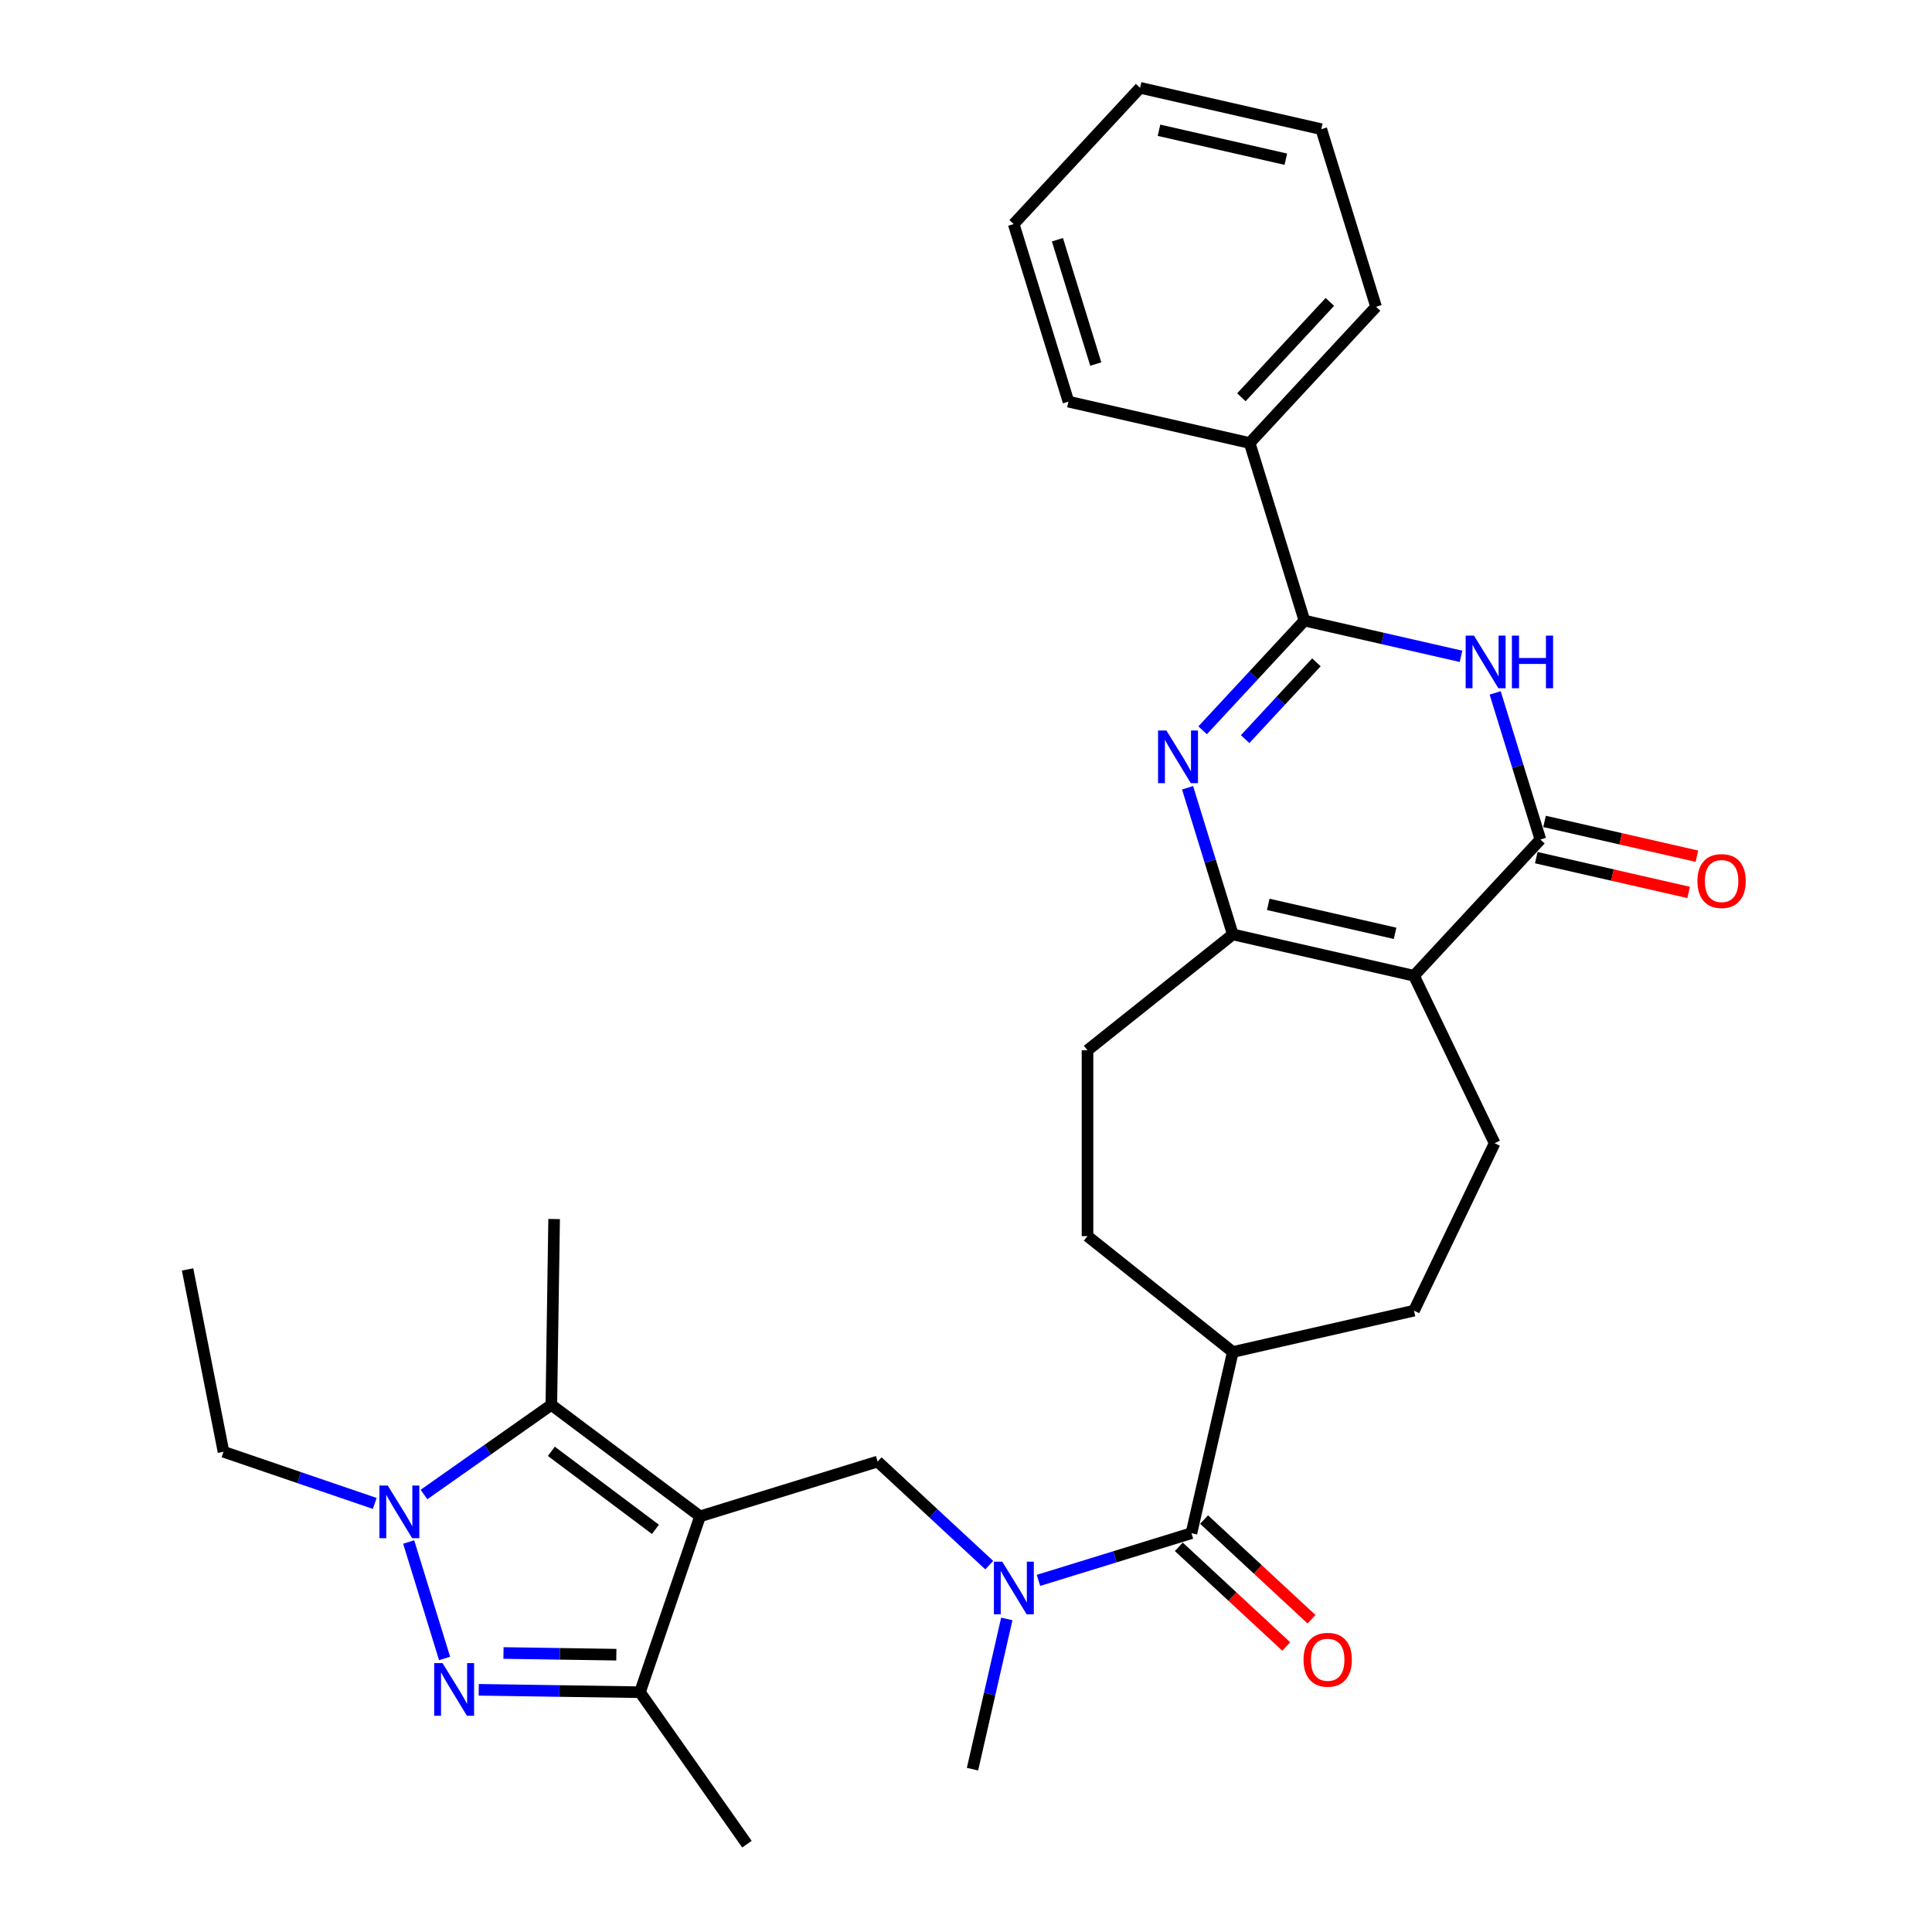 <?xml version='1.0' encoding='iso-8859-1'?>
<svg version='1.1' baseProfile='full'
              xmlns='http://www.w3.org/2000/svg'
                      xmlns:rdkit='http://www.rdkit.org/xml'
                      xmlns:xlink='http://www.w3.org/1999/xlink'
                  xml:space='preserve'
width='1000px' height='1000px' viewBox='0 0 1000 1000'>
<!-- END OF HEADER -->
<rect style='opacity:1.0;fill:#FFFFFF;stroke:none' width='1000' height='1000' x='0' y='0'> </rect>
<path class='bond-7' d='M 362.339,784.855 L 285.371,727.156' style='fill:none;fill-rule:evenodd;stroke:#000000;stroke-width:6px;stroke-linecap:butt;stroke-linejoin:miter;stroke-opacity:1' />
<path class='bond-7' d='M 339.254,791.594 L 285.376,751.205' style='fill:none;fill-rule:evenodd;stroke:#000000;stroke-width:6px;stroke-linecap:butt;stroke-linejoin:miter;stroke-opacity:1' />
<path class='bond-9' d='M 362.339,784.855 L 331.248,875.886' style='fill:none;fill-rule:evenodd;stroke:#000000;stroke-width:6px;stroke-linecap:butt;stroke-linejoin:miter;stroke-opacity:1' />
<path class='bond-10' d='M 362.339,784.855 L 454.259,756.502' style='fill:none;fill-rule:evenodd;stroke:#000000;stroke-width:6px;stroke-linecap:butt;stroke-linejoin:miter;stroke-opacity:1' />
<path class='bond-0' d='M 731.881,505.055 L 773.618,591.722' style='fill:none;fill-rule:evenodd;stroke:#000000;stroke-width:6px;stroke-linecap:butt;stroke-linejoin:miter;stroke-opacity:1' />
<path class='bond-4' d='M 731.881,505.055 L 797.309,434.54' style='fill:none;fill-rule:evenodd;stroke:#000000;stroke-width:6px;stroke-linecap:butt;stroke-linejoin:miter;stroke-opacity:1' />
<path class='bond-32' d='M 731.881,505.055 L 638.099,483.65' style='fill:none;fill-rule:evenodd;stroke:#000000;stroke-width:6px;stroke-linecap:butt;stroke-linejoin:miter;stroke-opacity:1' />
<path class='bond-32' d='M 722.094,483.088 L 656.447,468.104' style='fill:none;fill-rule:evenodd;stroke:#000000;stroke-width:6px;stroke-linecap:butt;stroke-linejoin:miter;stroke-opacity:1' />
<path class='bond-1' d='M 614.689,407.755 L 626.394,445.702' style='fill:none;fill-rule:evenodd;stroke:#0000FF;stroke-width:6px;stroke-linecap:butt;stroke-linejoin:miter;stroke-opacity:1' />
<path class='bond-1' d='M 626.394,445.702 L 638.099,483.65' style='fill:none;fill-rule:evenodd;stroke:#000000;stroke-width:6px;stroke-linecap:butt;stroke-linejoin:miter;stroke-opacity:1' />
<path class='bond-5' d='M 622.481,378.003 L 648.827,349.609' style='fill:none;fill-rule:evenodd;stroke:#0000FF;stroke-width:6px;stroke-linecap:butt;stroke-linejoin:miter;stroke-opacity:1' />
<path class='bond-5' d='M 648.827,349.609 L 675.174,321.215' style='fill:none;fill-rule:evenodd;stroke:#000000;stroke-width:6px;stroke-linecap:butt;stroke-linejoin:miter;stroke-opacity:1' />
<path class='bond-5' d='M 644.488,382.571 L 662.93,362.695' style='fill:none;fill-rule:evenodd;stroke:#0000FF;stroke-width:6px;stroke-linecap:butt;stroke-linejoin:miter;stroke-opacity:1' />
<path class='bond-5' d='M 662.93,362.695 L 681.373,342.819' style='fill:none;fill-rule:evenodd;stroke:#000000;stroke-width:6px;stroke-linecap:butt;stroke-linejoin:miter;stroke-opacity:1' />
<path class='bond-2' d='M 773.899,358.646 L 785.604,396.593' style='fill:none;fill-rule:evenodd;stroke:#0000FF;stroke-width:6px;stroke-linecap:butt;stroke-linejoin:miter;stroke-opacity:1' />
<path class='bond-2' d='M 785.604,396.593 L 797.309,434.54' style='fill:none;fill-rule:evenodd;stroke:#000000;stroke-width:6px;stroke-linecap:butt;stroke-linejoin:miter;stroke-opacity:1' />
<path class='bond-33' d='M 756.219,339.713 L 715.696,330.464' style='fill:none;fill-rule:evenodd;stroke:#0000FF;stroke-width:6px;stroke-linecap:butt;stroke-linejoin:miter;stroke-opacity:1' />
<path class='bond-33' d='M 715.696,330.464 L 675.174,321.215' style='fill:none;fill-rule:evenodd;stroke:#000000;stroke-width:6px;stroke-linecap:butt;stroke-linejoin:miter;stroke-opacity:1' />
<path class='bond-3' d='M 247.801,874.638 L 289.525,875.262' style='fill:none;fill-rule:evenodd;stroke:#0000FF;stroke-width:6px;stroke-linecap:butt;stroke-linejoin:miter;stroke-opacity:1' />
<path class='bond-3' d='M 289.525,875.262 L 331.248,875.886' style='fill:none;fill-rule:evenodd;stroke:#000000;stroke-width:6px;stroke-linecap:butt;stroke-linejoin:miter;stroke-opacity:1' />
<path class='bond-3' d='M 260.606,855.588 L 289.812,856.025' style='fill:none;fill-rule:evenodd;stroke:#0000FF;stroke-width:6px;stroke-linecap:butt;stroke-linejoin:miter;stroke-opacity:1' />
<path class='bond-3' d='M 289.812,856.025 L 319.019,856.462' style='fill:none;fill-rule:evenodd;stroke:#000000;stroke-width:6px;stroke-linecap:butt;stroke-linejoin:miter;stroke-opacity:1' />
<path class='bond-31' d='M 230.122,858.421 L 211.526,798.134' style='fill:none;fill-rule:evenodd;stroke:#0000FF;stroke-width:6px;stroke-linecap:butt;stroke-linejoin:miter;stroke-opacity:1' />
<path class='bond-15' d='M 795.168,443.918 L 834.604,452.919' style='fill:none;fill-rule:evenodd;stroke:#000000;stroke-width:6px;stroke-linecap:butt;stroke-linejoin:miter;stroke-opacity:1' />
<path class='bond-15' d='M 834.604,452.919 L 874.04,461.92' style='fill:none;fill-rule:evenodd;stroke:#FF0000;stroke-width:6px;stroke-linecap:butt;stroke-linejoin:miter;stroke-opacity:1' />
<path class='bond-15' d='M 799.449,425.162 L 838.885,434.163' style='fill:none;fill-rule:evenodd;stroke:#000000;stroke-width:6px;stroke-linecap:butt;stroke-linejoin:miter;stroke-opacity:1' />
<path class='bond-15' d='M 838.885,434.163 L 878.321,443.164' style='fill:none;fill-rule:evenodd;stroke:#FF0000;stroke-width:6px;stroke-linecap:butt;stroke-linejoin:miter;stroke-opacity:1' />
<path class='bond-17' d='M 675.174,321.215 L 646.82,229.295' style='fill:none;fill-rule:evenodd;stroke:#000000;stroke-width:6px;stroke-linecap:butt;stroke-linejoin:miter;stroke-opacity:1' />
<path class='bond-6' d='M 219.448,773.562 L 252.409,750.359' style='fill:none;fill-rule:evenodd;stroke:#0000FF;stroke-width:6px;stroke-linecap:butt;stroke-linejoin:miter;stroke-opacity:1' />
<path class='bond-6' d='M 252.409,750.359 L 285.371,727.156' style='fill:none;fill-rule:evenodd;stroke:#000000;stroke-width:6px;stroke-linecap:butt;stroke-linejoin:miter;stroke-opacity:1' />
<path class='bond-21' d='M 193.976,778.177 L 154.828,764.807' style='fill:none;fill-rule:evenodd;stroke:#0000FF;stroke-width:6px;stroke-linecap:butt;stroke-linejoin:miter;stroke-opacity:1' />
<path class='bond-21' d='M 154.828,764.807 L 115.681,751.436' style='fill:none;fill-rule:evenodd;stroke:#000000;stroke-width:6px;stroke-linecap:butt;stroke-linejoin:miter;stroke-opacity:1' />
<path class='bond-22' d='M 285.371,727.156 L 286.81,630.973' style='fill:none;fill-rule:evenodd;stroke:#000000;stroke-width:6px;stroke-linecap:butt;stroke-linejoin:miter;stroke-opacity:1' />
<path class='bond-8' d='M 638.099,483.65 L 562.892,543.625' style='fill:none;fill-rule:evenodd;stroke:#000000;stroke-width:6px;stroke-linecap:butt;stroke-linejoin:miter;stroke-opacity:1' />
<path class='bond-23' d='M 331.248,875.886 L 386.619,954.545' style='fill:none;fill-rule:evenodd;stroke:#000000;stroke-width:6px;stroke-linecap:butt;stroke-linejoin:miter;stroke-opacity:1' />
<path class='bond-12' d='M 454.259,756.502 L 483.148,783.307' style='fill:none;fill-rule:evenodd;stroke:#000000;stroke-width:6px;stroke-linecap:butt;stroke-linejoin:miter;stroke-opacity:1' />
<path class='bond-12' d='M 483.148,783.307 L 512.038,810.113' style='fill:none;fill-rule:evenodd;stroke:#0000FF;stroke-width:6px;stroke-linecap:butt;stroke-linejoin:miter;stroke-opacity:1' />
<path class='bond-11' d='M 616.694,793.577 L 577.102,805.789' style='fill:none;fill-rule:evenodd;stroke:#000000;stroke-width:6px;stroke-linecap:butt;stroke-linejoin:miter;stroke-opacity:1' />
<path class='bond-11' d='M 577.102,805.789 L 537.51,818.002' style='fill:none;fill-rule:evenodd;stroke:#0000FF;stroke-width:6px;stroke-linecap:butt;stroke-linejoin:miter;stroke-opacity:1' />
<path class='bond-14' d='M 616.694,793.577 L 638.099,699.795' style='fill:none;fill-rule:evenodd;stroke:#000000;stroke-width:6px;stroke-linecap:butt;stroke-linejoin:miter;stroke-opacity:1' />
<path class='bond-18' d='M 610.151,800.628 L 637.953,826.425' style='fill:none;fill-rule:evenodd;stroke:#000000;stroke-width:6px;stroke-linecap:butt;stroke-linejoin:miter;stroke-opacity:1' />
<path class='bond-18' d='M 637.953,826.425 L 665.756,852.222' style='fill:none;fill-rule:evenodd;stroke:#FF0000;stroke-width:6px;stroke-linecap:butt;stroke-linejoin:miter;stroke-opacity:1' />
<path class='bond-18' d='M 623.237,786.525 L 651.039,812.322' style='fill:none;fill-rule:evenodd;stroke:#000000;stroke-width:6px;stroke-linecap:butt;stroke-linejoin:miter;stroke-opacity:1' />
<path class='bond-18' d='M 651.039,812.322 L 678.841,838.119' style='fill:none;fill-rule:evenodd;stroke:#FF0000;stroke-width:6px;stroke-linecap:butt;stroke-linejoin:miter;stroke-opacity:1' />
<path class='bond-24' d='M 521.116,837.956 L 512.242,876.834' style='fill:none;fill-rule:evenodd;stroke:#0000FF;stroke-width:6px;stroke-linecap:butt;stroke-linejoin:miter;stroke-opacity:1' />
<path class='bond-24' d='M 512.242,876.834 L 503.369,915.712' style='fill:none;fill-rule:evenodd;stroke:#000000;stroke-width:6px;stroke-linecap:butt;stroke-linejoin:miter;stroke-opacity:1' />
<path class='bond-13' d='M 773.618,591.722 L 731.881,678.39' style='fill:none;fill-rule:evenodd;stroke:#000000;stroke-width:6px;stroke-linecap:butt;stroke-linejoin:miter;stroke-opacity:1' />
<path class='bond-19' d='M 638.099,699.795 L 731.881,678.39' style='fill:none;fill-rule:evenodd;stroke:#000000;stroke-width:6px;stroke-linecap:butt;stroke-linejoin:miter;stroke-opacity:1' />
<path class='bond-20' d='M 638.099,699.795 L 562.892,639.819' style='fill:none;fill-rule:evenodd;stroke:#000000;stroke-width:6px;stroke-linecap:butt;stroke-linejoin:miter;stroke-opacity:1' />
<path class='bond-16' d='M 562.892,543.625 L 562.892,639.819' style='fill:none;fill-rule:evenodd;stroke:#000000;stroke-width:6px;stroke-linecap:butt;stroke-linejoin:miter;stroke-opacity:1' />
<path class='bond-25' d='M 646.82,229.295 L 712.248,158.78' style='fill:none;fill-rule:evenodd;stroke:#000000;stroke-width:6px;stroke-linecap:butt;stroke-linejoin:miter;stroke-opacity:1' />
<path class='bond-25' d='M 642.531,205.632 L 688.331,156.271' style='fill:none;fill-rule:evenodd;stroke:#000000;stroke-width:6px;stroke-linecap:butt;stroke-linejoin:miter;stroke-opacity:1' />
<path class='bond-26' d='M 646.82,229.295 L 553.038,207.889' style='fill:none;fill-rule:evenodd;stroke:#000000;stroke-width:6px;stroke-linecap:butt;stroke-linejoin:miter;stroke-opacity:1' />
<path class='bond-27' d='M 115.681,751.436 L 97.091,657.056' style='fill:none;fill-rule:evenodd;stroke:#000000;stroke-width:6px;stroke-linecap:butt;stroke-linejoin:miter;stroke-opacity:1' />
<path class='bond-28' d='M 712.248,158.78 L 683.895,66.86' style='fill:none;fill-rule:evenodd;stroke:#000000;stroke-width:6px;stroke-linecap:butt;stroke-linejoin:miter;stroke-opacity:1' />
<path class='bond-29' d='M 553.038,207.889 L 524.685,115.969' style='fill:none;fill-rule:evenodd;stroke:#000000;stroke-width:6px;stroke-linecap:butt;stroke-linejoin:miter;stroke-opacity:1' />
<path class='bond-29' d='M 567.169,188.431 L 547.322,124.087' style='fill:none;fill-rule:evenodd;stroke:#000000;stroke-width:6px;stroke-linecap:butt;stroke-linejoin:miter;stroke-opacity:1' />
<path class='bond-34' d='M 683.895,66.86 L 590.113,45.455' style='fill:none;fill-rule:evenodd;stroke:#000000;stroke-width:6px;stroke-linecap:butt;stroke-linejoin:miter;stroke-opacity:1' />
<path class='bond-34' d='M 665.546,82.405 L 599.899,67.422' style='fill:none;fill-rule:evenodd;stroke:#000000;stroke-width:6px;stroke-linecap:butt;stroke-linejoin:miter;stroke-opacity:1' />
<path class='bond-30' d='M 524.685,115.969 L 590.113,45.455' style='fill:none;fill-rule:evenodd;stroke:#000000;stroke-width:6px;stroke-linecap:butt;stroke-linejoin:miter;stroke-opacity:1' />
<path  class='atom-2' d='M 603.724 378.109
L 612.65 392.538
Q 613.535 393.961, 614.959 396.539
Q 616.383 399.117, 616.46 399.271
L 616.46 378.109
L 620.076 378.109
L 620.076 405.351
L 616.344 405.351
L 606.763 389.575
Q 605.647 387.728, 604.455 385.612
Q 603.3 383.495, 602.954 382.841
L 602.954 405.351
L 599.414 405.351
L 599.414 378.109
L 603.724 378.109
' fill='#0000FF'/>
<path  class='atom-3' d='M 762.934 328.999
L 771.86 343.428
Q 772.745 344.851, 774.169 347.429
Q 775.593 350.007, 775.67 350.161
L 775.67 328.999
L 779.287 328.999
L 779.287 356.241
L 775.554 356.241
L 765.973 340.465
Q 764.858 338.618, 763.665 336.502
Q 762.51 334.386, 762.164 333.731
L 762.164 356.241
L 758.624 356.241
L 758.624 328.999
L 762.934 328.999
' fill='#0000FF'/>
<path  class='atom-3' d='M 782.557 328.999
L 786.251 328.999
L 786.251 340.58
L 800.18 340.58
L 800.18 328.999
L 803.874 328.999
L 803.874 356.241
L 800.18 356.241
L 800.18 343.659
L 786.251 343.659
L 786.251 356.241
L 782.557 356.241
L 782.557 328.999
' fill='#0000FF'/>
<path  class='atom-4' d='M 229.043 860.826
L 237.97 875.255
Q 238.855 876.679, 240.279 879.257
Q 241.703 881.835, 241.78 881.989
L 241.78 860.826
L 245.396 860.826
L 245.396 888.068
L 241.664 888.068
L 232.083 872.292
Q 230.967 870.445, 229.775 868.329
Q 228.62 866.213, 228.274 865.559
L 228.274 888.068
L 224.734 888.068
L 224.734 860.826
L 229.043 860.826
' fill='#0000FF'/>
<path  class='atom-7' d='M 200.69 768.906
L 209.617 783.335
Q 210.502 784.759, 211.925 787.337
Q 213.349 789.915, 213.426 790.069
L 213.426 768.906
L 217.043 768.906
L 217.043 796.148
L 213.311 796.148
L 203.73 780.372
Q 202.614 778.525, 201.421 776.409
Q 200.267 774.293, 199.92 773.639
L 199.92 796.148
L 196.38 796.148
L 196.38 768.906
L 200.69 768.906
' fill='#0000FF'/>
<path  class='atom-13' d='M 518.752 808.309
L 527.679 822.738
Q 528.564 824.162, 529.987 826.74
Q 531.411 829.318, 531.488 829.472
L 531.488 808.309
L 535.105 808.309
L 535.105 835.551
L 531.373 835.551
L 521.792 819.775
Q 520.676 817.928, 519.483 815.812
Q 518.329 813.696, 517.982 813.042
L 517.982 835.551
L 514.443 835.551
L 514.443 808.309
L 518.752 808.309
' fill='#0000FF'/>
<path  class='atom-16' d='M 878.586 456.022
Q 878.586 449.481, 881.818 445.825
Q 885.05 442.17, 891.091 442.17
Q 897.132 442.17, 900.364 445.825
Q 903.596 449.481, 903.596 456.022
Q 903.596 462.64, 900.325 466.411
Q 897.055 470.143, 891.091 470.143
Q 885.088 470.143, 881.818 466.411
Q 878.586 462.678, 878.586 456.022
M 891.091 467.065
Q 895.246 467.065, 897.478 464.294
Q 899.748 461.486, 899.748 456.022
Q 899.748 450.673, 897.478 447.98
Q 895.246 445.248, 891.091 445.248
Q 886.935 445.248, 884.665 447.942
Q 882.433 450.635, 882.433 456.022
Q 882.433 461.524, 884.665 464.294
Q 886.935 467.065, 891.091 467.065
' fill='#FF0000'/>
<path  class='atom-19' d='M 674.703 859.082
Q 674.703 852.541, 677.936 848.885
Q 681.168 845.23, 687.209 845.23
Q 693.25 845.23, 696.482 848.885
Q 699.714 852.541, 699.714 859.082
Q 699.714 865.7, 696.443 869.471
Q 693.173 873.203, 687.209 873.203
Q 681.206 873.203, 677.936 869.471
Q 674.703 865.738, 674.703 859.082
M 687.209 870.125
Q 691.364 870.125, 693.596 867.354
Q 695.866 864.546, 695.866 859.082
Q 695.866 853.733, 693.596 851.04
Q 691.364 848.308, 687.209 848.308
Q 683.053 848.308, 680.783 851.002
Q 678.551 853.695, 678.551 859.082
Q 678.551 864.584, 680.783 867.354
Q 683.053 870.125, 687.209 870.125
' fill='#FF0000'/>
</svg>
